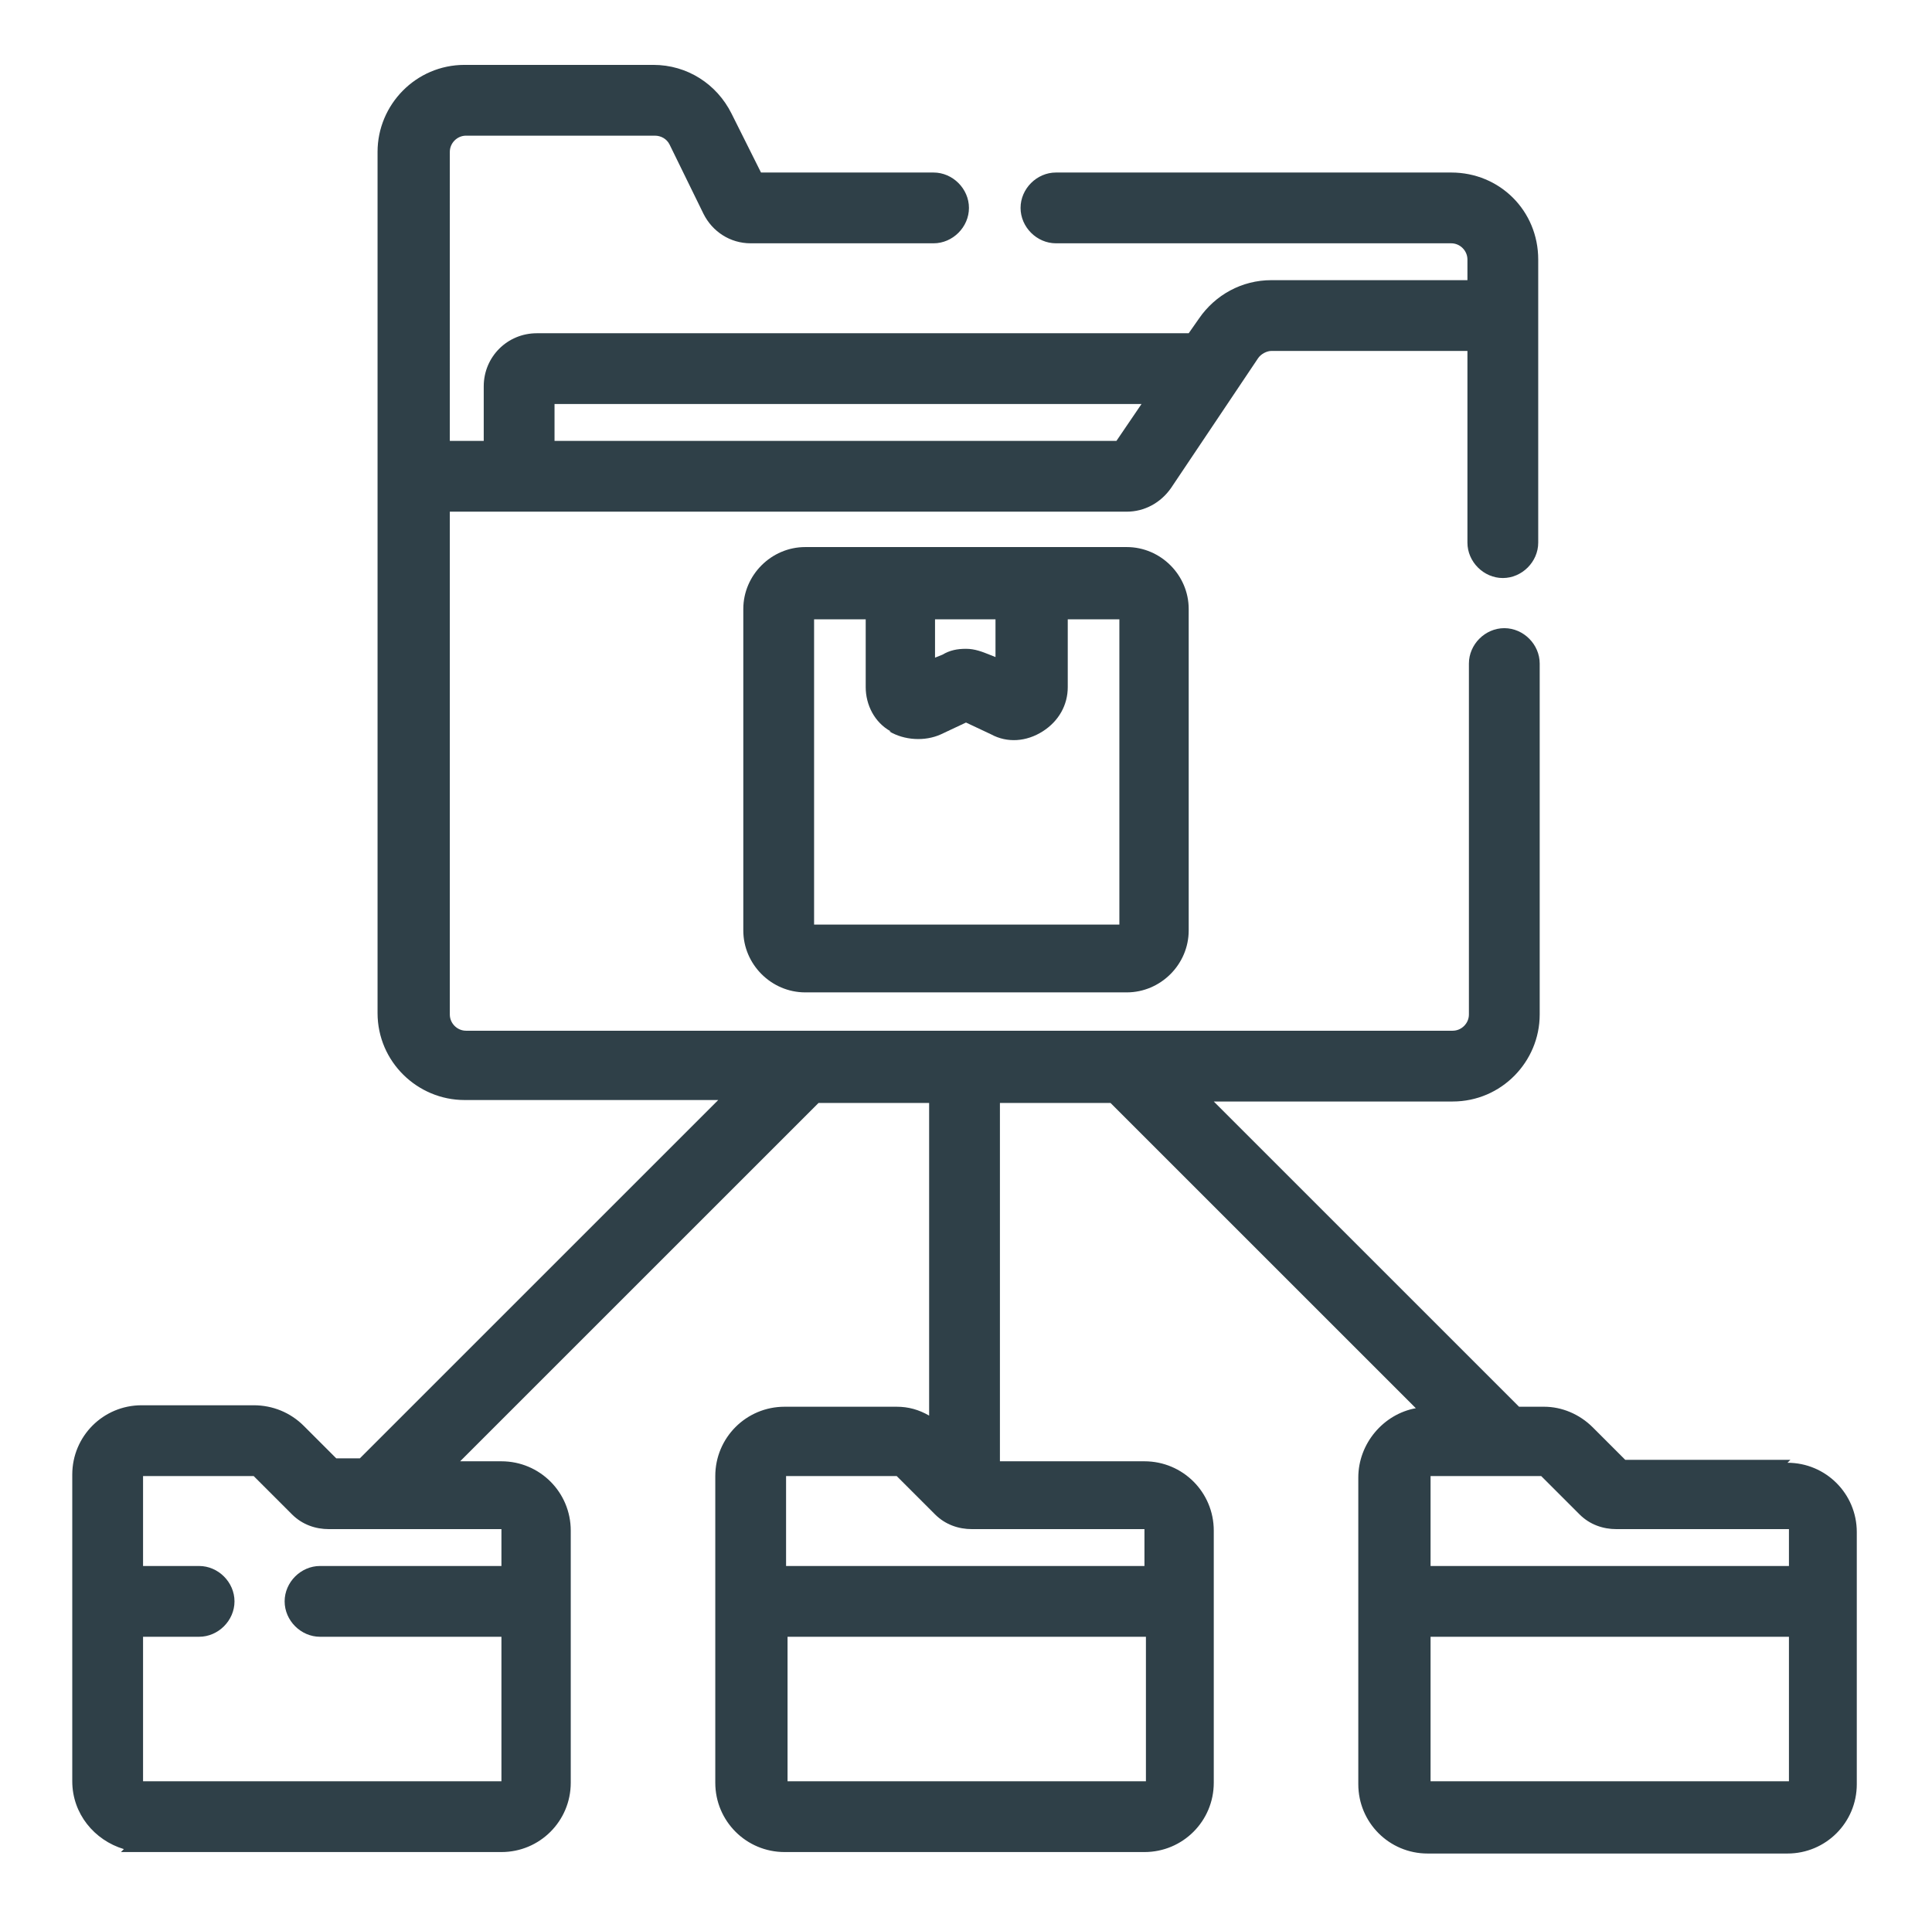 <?xml version="1.0" encoding="UTF-8"?>
<svg id="Ebene_1" xmlns="http://www.w3.org/2000/svg" version="1.1" viewBox="0 0 131 130">
  <!-- Generator: Adobe Illustrator 29.2.1, SVG Export Plug-In . SVG Version: 2.1.0 Build 116)  -->
  <defs>
    <style>
      .st0 {
        fill: #2f4048;
      }
    </style>
  </defs>
  <path class="st0" d="M54.6,37.1c-2.3,0-4.2,1.9-4.2,4.2v21.8c0,2.3,1.9,4.2,4.2,4.2h21.8c2.3,0,4.2-1.9,4.2-4.2v-21.8c0-2.3-1.9-4.2-4.2-4.2h-21.8ZM60.3,49.6c1,.6,2.4.7,3.5.2l1.7-.8,1.7.8c1.1.6,2.4.5,3.5-.2s1.7-1.8,1.7-3v-4.6h3.5v20.7h-20.7v-20.7h3.5v4.6c0,1.2.6,2.4,1.7,3ZM67.6,44.6l-.5-.2c-.5-.2-1-.4-1.6-.4s-1.1.1-1.6.4l-.5.2v-2.6h4.1v2.6Z"/>
  <path class="st0" d="M121.4,99h-11.2l-2.2-2.2c-.9-.9-2.1-1.4-3.3-1.4h-1.7l-20.7-20.7h16.2c3.3,0,5.9-2.7,5.9-5.9v-23.8c0-1.3-1.1-2.4-2.4-2.4s-2.4,1.1-2.4,2.4v23.8c0,.6-.5,1.1-1.1,1.1H31.6c-.6,0-1.1-.5-1.1-1.1v-34.1h45.9c1.2,0,2.3-.6,3-1.6l5.9-8.8c.2-.3.6-.5.9-.5h13.3v13c0,1.3,1.1,2.4,2.4,2.4s2.4-1.1,2.4-2.4v-19.2c0-3.3-2.6-5.9-5.9-5.9h-26.8c-1.3,0-2.4,1.1-2.4,2.4s1.1,2.4,2.4,2.4h26.8c.6,0,1.1.5,1.1,1.1v1.4h-13.3c-2,0-3.8,1-4.9,2.6l-.7,1h-44.2c-2,0-3.6,1.6-3.6,3.6v3.7h-2.3V10.3c0-.6.5-1.1,1.1-1.1h12.8c.4,0,.8.2,1,.6l2.3,4.7c.6,1.2,1.8,2,3.2,2h12.4c1.3,0,2.4-1.1,2.4-2.4s-1.1-2.4-2.4-2.4h-11.7l-2-4c-1-2-3-3.3-5.3-3.3h-12.8c-3.3,0-5.9,2.7-5.9,5.9v58.4c0,3.3,2.7,5.9,5.9,5.9h17.2l-24.3,24.3h-1.6l-2.2-2.2c-.9-.9-2.1-1.4-3.4-1.4h-7.6c-2.6,0-4.7,2.1-4.7,4.7v20.8c0,2.2,1.5,4,3.5,4.6l-.2.2h25.8c2.6,0,4.7-2.1,4.7-4.7v-17.1c0-2.6-2.1-4.7-4.7-4.7h-2.8l24.3-24.3h7.5v21.2c-.7-.4-1.4-.6-2.2-.6h-7.6c-2.6,0-4.7,2.1-4.7,4.7v20.8c0,2.6,2.1,4.7,4.7,4.7h24.4c2.6,0,4.7-2.1,4.7-4.7v-17.1c0-2.6-2.1-4.7-4.7-4.7h-9.8v-24.3h7.5l20.7,20.7c-2.2.4-3.9,2.4-3.9,4.7v20.8c0,2.6,2.1,4.7,4.7,4.7h24.4c2.6,0,4.7-2.1,4.7-4.7v-17.1c0-2.6-2.1-4.7-4.7-4.7ZM77.7,111v9.8h-24.3c0,0,0-9.8,0-9.8h24.3ZM77.6,106.2h-24.3v-6.1c0,0,7.5,0,7.5,0l2.6,2.6c.7.7,1.6,1,2.5,1h11.7c0,0,0,2.5,0,2.5ZM19.3,108.6c0,1.3,1.1,2.4,2.4,2.4h12.3v9.8c0,0-24.3,0-24.3,0v-9.8h3.8c1.3,0,2.4-1.1,2.4-2.4s-1.1-2.4-2.4-2.4h-3.8v-6.1c0,0,7.5,0,7.5,0l2.6,2.6c.7.7,1.6,1,2.5,1h11.7c0,0,0,2.5,0,2.5h-12.3c-1.3,0-2.4,1.1-2.4,2.4ZM121.3,111v9.8h-24.3c0,0,0-9.8,0-9.8h24.3ZM96.9,100.1h7.6l2.6,2.6c.7.7,1.6,1,2.5,1h11.7c0,0,0,2.5,0,2.5h-24.3v-6.1ZM37.6,29.9v-2.5h39.8l-1.7,2.5h-38.1Z"/>
</svg>